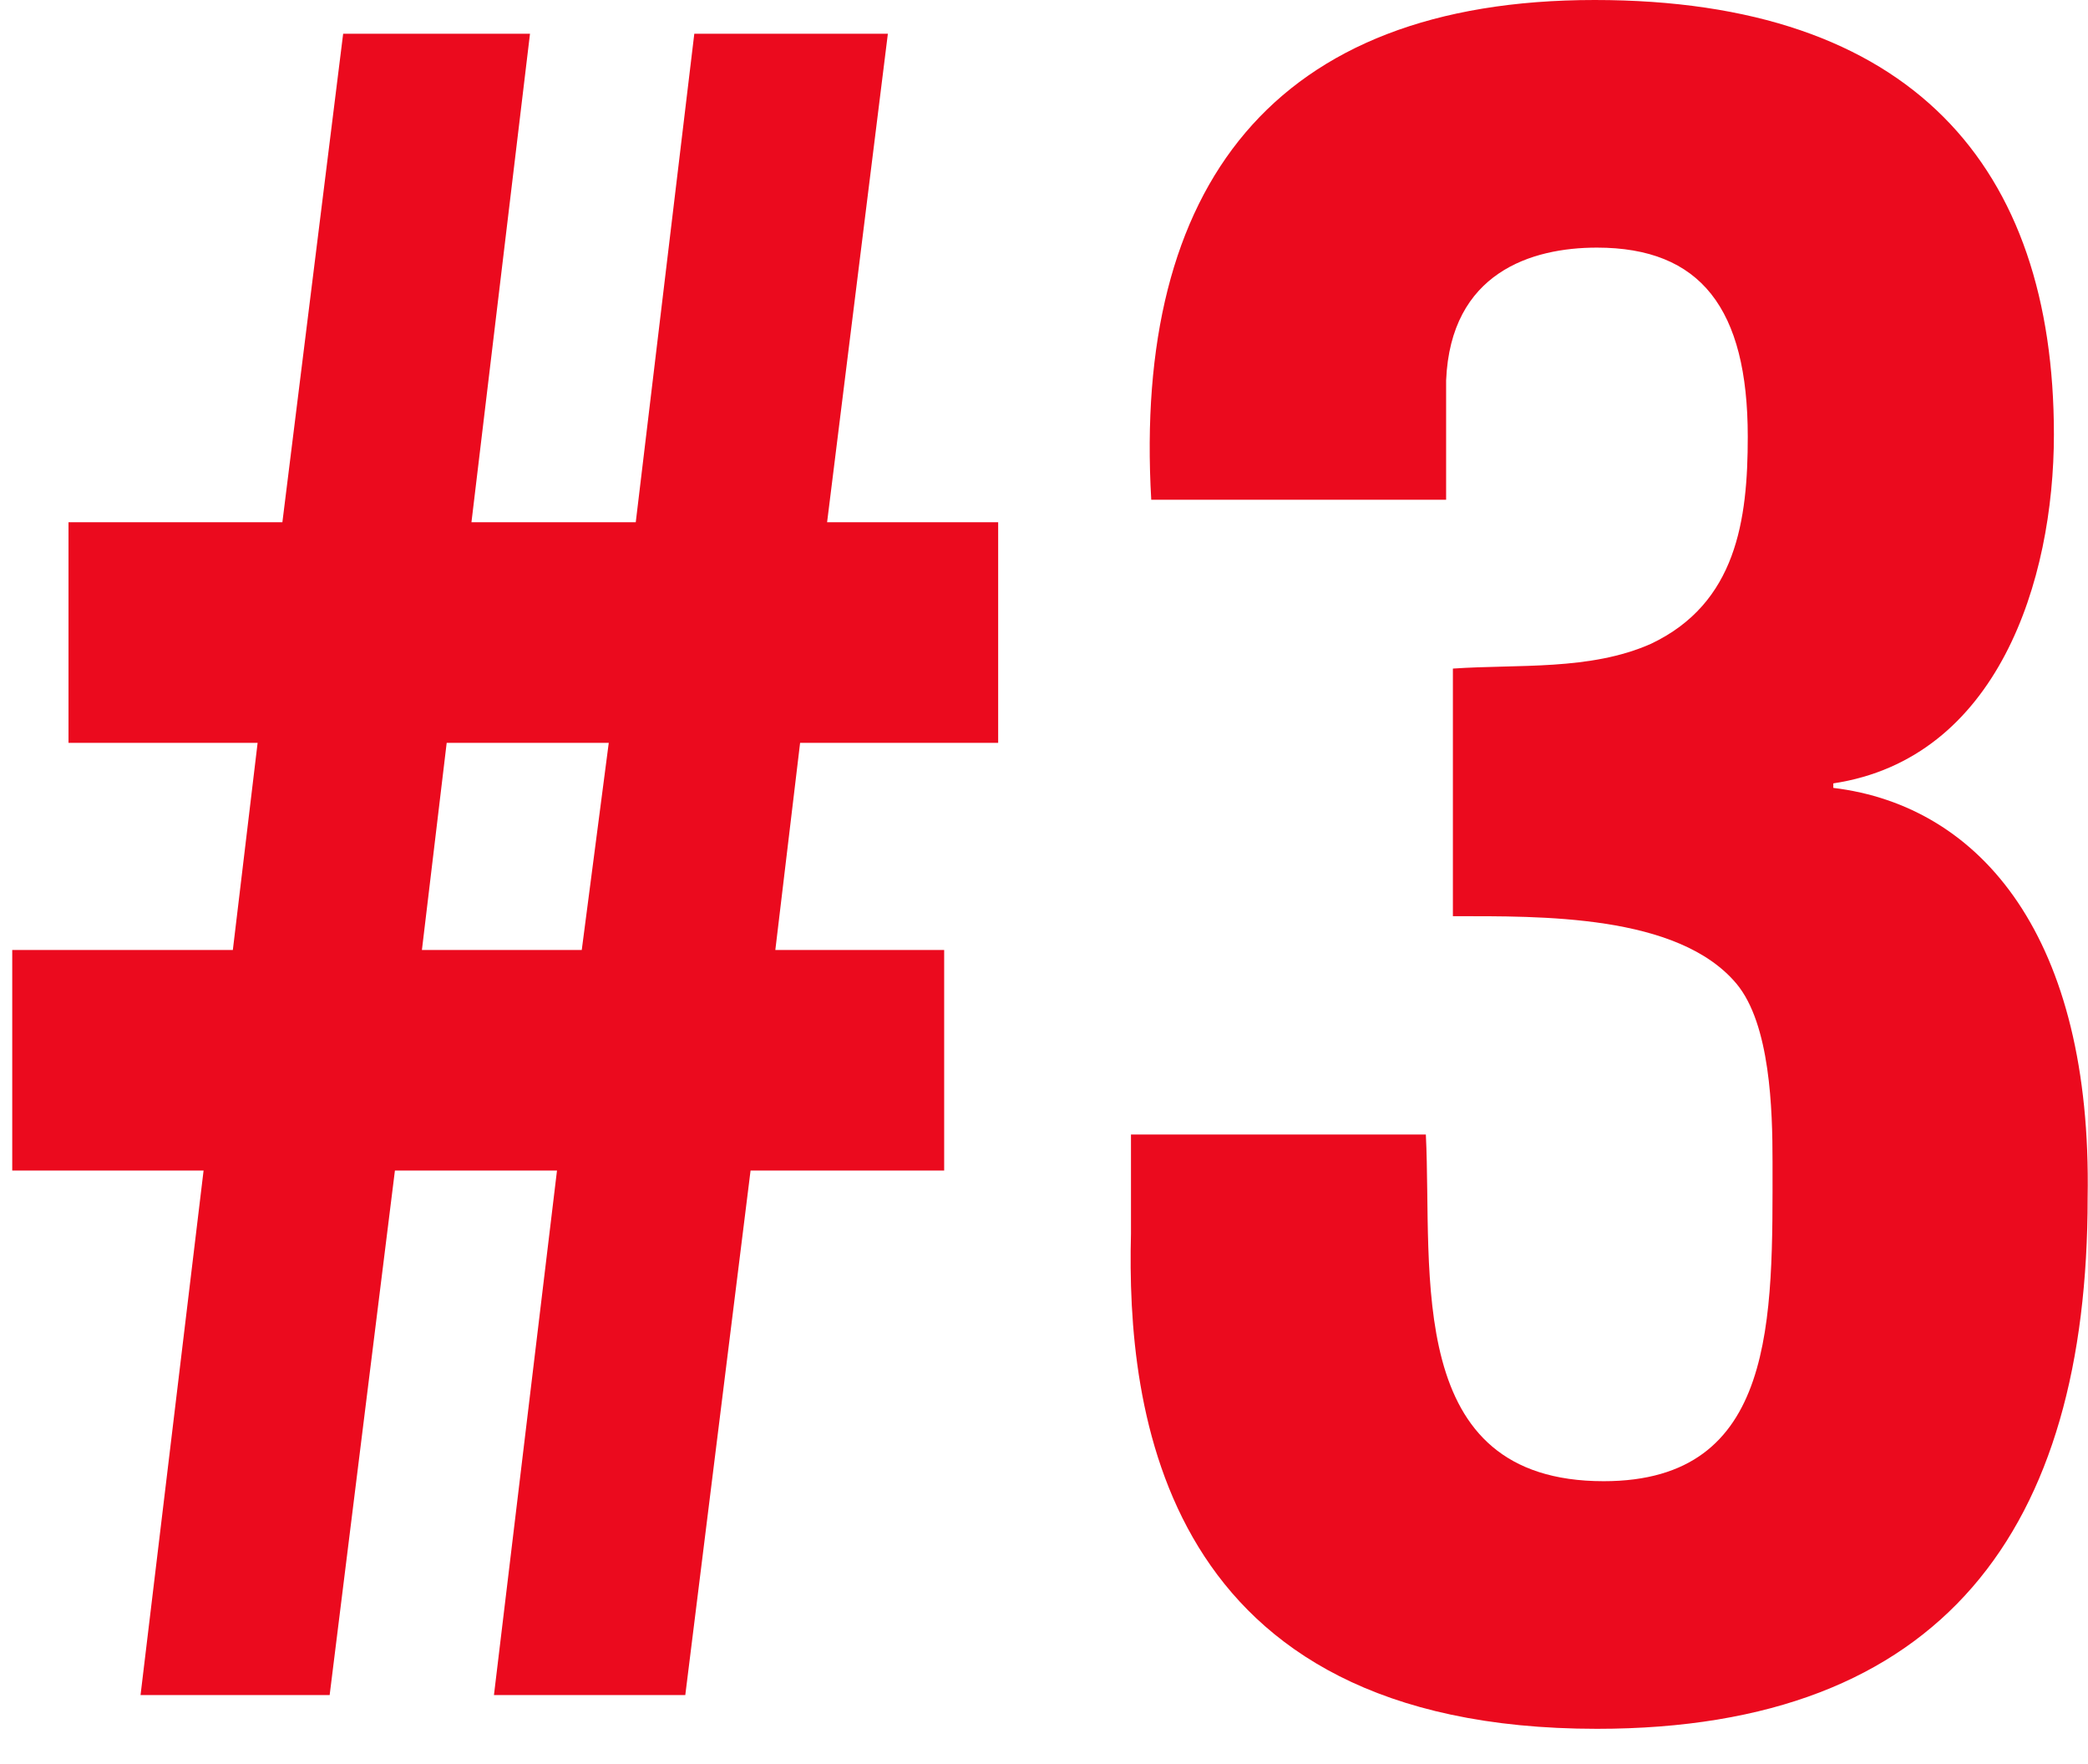 <?xml version="1.0" encoding="UTF-8"?> <svg xmlns="http://www.w3.org/2000/svg" width="58" height="49" viewBox="0 0 58 49" fill="none"><path d="M40.358 25.449V18.571C42.171 18.446 44.172 18.633 45.86 17.883C48.236 16.757 48.549 14.444 48.549 12.13C48.549 8.566 47.236 6.878 44.359 6.878C42.546 6.878 40.295 7.566 40.17 10.567V13.881H31.979C31.479 5.19 35.356 0 44.297 0C53.113 0 57.053 4.627 57.053 12.068C57.053 16.132 55.489 21.072 50.925 21.76V21.885C55.052 22.385 58.116 26.074 57.99 33.265C57.99 42.456 53.989 48.021 44.359 48.021C32.229 48.021 31.291 39.142 31.416 34.265V31.514H39.607C39.795 35.391 38.982 41.143 44.547 41.143C49.362 41.143 49.237 36.641 49.237 32.264C49.237 30.826 49.174 28.45 48.236 27.325C46.611 25.386 42.796 25.449 40.358 25.449Z" fill="#EB0A1E"></path><path d="M26.227 26.387V32.514H20.849L19.036 47.083H13.721L15.472 32.514H10.97L9.157 47.083H3.904L5.655 32.514H0.34V26.387H6.468L7.156 20.634H1.903V14.506H7.844L9.532 0.938H14.722L13.096 14.506H17.66L19.286 0.938H24.663L22.975 14.506H27.727V20.634H22.225L21.537 26.387H26.227ZM16.91 20.634H12.408L11.72 26.387H16.16L16.91 20.634Z" fill="#EB0A1E"></path></svg> 